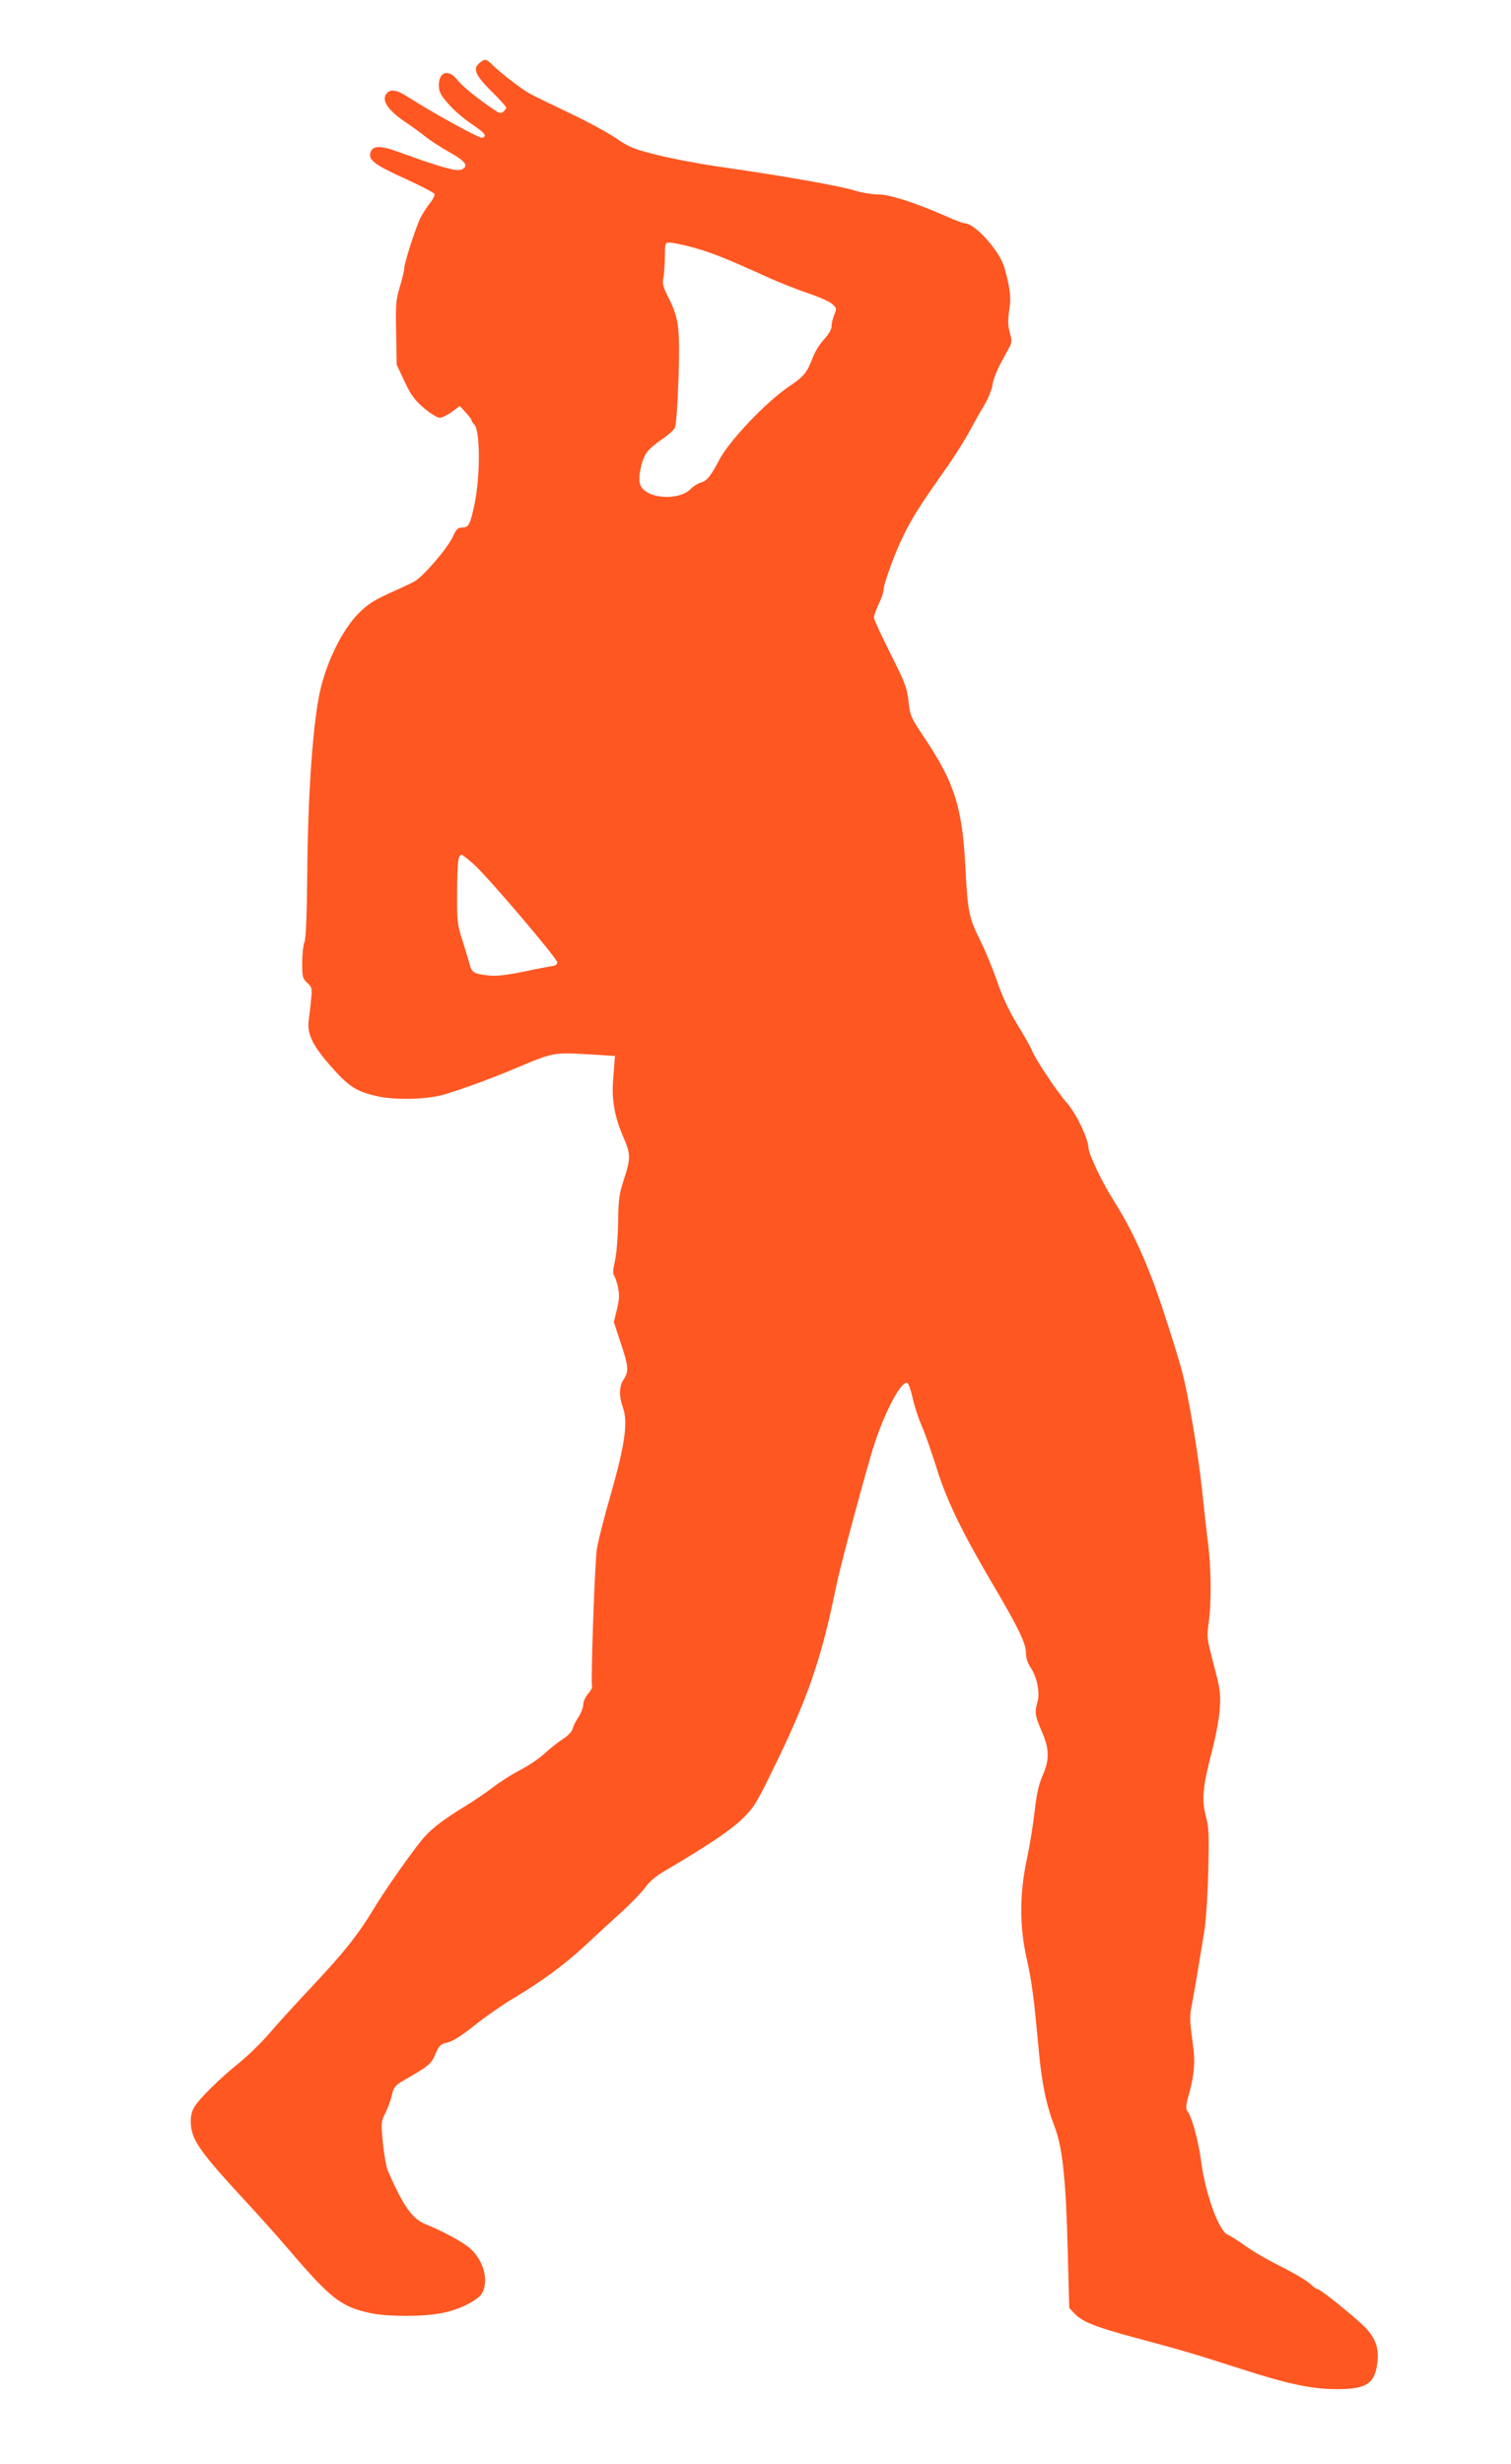 <?xml version="1.0" standalone="no"?>
<!DOCTYPE svg PUBLIC "-//W3C//DTD SVG 20010904//EN"
 "http://www.w3.org/TR/2001/REC-SVG-20010904/DTD/svg10.dtd">
<svg version="1.0" xmlns="http://www.w3.org/2000/svg"
 width="785pt" height="1280pt" viewBox="0 0 785 1280"
 preserveAspectRatio="xMidYMid meet">
<g transform="translate(0,1280) scale(0.1,-0.1)"
fill="#ff5722" stroke="none">
<path d="M2490 12472 c-36 -29 -19 -65 66 -149 41 -40 74 -77 74 -82 0 -5 -7
-14 -15 -21 -12 -10 -20 -9 -42 6 -80 52 -172 126 -196 158 -46 59 -97 45 -97
-27 0 -32 8 -49 47 -94 26 -31 80 -78 120 -105 73 -49 85 -64 59 -74 -13 -5
-253 127 -391 215 -52 33 -83 39 -103 19 -34 -34 -2 -87 91 -150 34 -23 82
-57 106 -77 24 -19 80 -56 125 -81 86 -48 103 -73 63 -91 -25 -11 -111 13
-333 94 -89 32 -128 31 -139 -4 -13 -39 19 -64 175 -135 84 -38 154 -75 157
-81 3 -7 -8 -30 -25 -50 -16 -21 -37 -54 -47 -73 -23 -45 -85 -237 -85 -264 0
-12 -10 -55 -23 -96 -20 -67 -22 -93 -19 -240 l3 -165 41 -87 c34 -72 52 -96
101 -138 32 -27 69 -50 81 -50 12 0 41 14 64 31 l41 30 30 -33 c17 -18 31 -37
31 -41 0 -5 6 -15 14 -22 31 -32 32 -264 1 -415 -22 -103 -30 -120 -62 -120
-24 0 -32 -7 -50 -47 -29 -63 -159 -213 -203 -235 -19 -10 -79 -38 -133 -62
-78 -36 -111 -58 -156 -104 -82 -84 -159 -238 -196 -392 -39 -166 -66 -540
-69 -975 -2 -206 -7 -319 -14 -338 -7 -16 -12 -64 -12 -108 0 -73 2 -82 26
-104 25 -23 26 -29 20 -87 -3 -35 -9 -82 -12 -106 -11 -77 23 -142 146 -275
69 -75 115 -101 214 -122 91 -20 255 -16 341 9 88 25 267 91 390 144 175 74
186 76 355 66 l145 -9 -2 -25 c-1 -14 -5 -61 -8 -105 -8 -96 9 -191 54 -293
38 -87 38 -109 2 -219 -25 -77 -28 -104 -30 -223 -1 -77 -8 -161 -16 -198 -10
-42 -12 -69 -6 -76 6 -7 15 -34 21 -61 9 -40 8 -62 -5 -116 l-16 -66 35 -107
c41 -122 44 -149 16 -191 -24 -36 -25 -87 -4 -146 27 -76 11 -191 -61 -444
-35 -121 -68 -251 -74 -290 -11 -66 -33 -702 -25 -717 2 -3 -7 -20 -21 -36
-14 -16 -25 -42 -25 -56 0 -15 -11 -43 -24 -64 -14 -20 -28 -48 -31 -62 -4
-15 -25 -37 -51 -53 -24 -16 -68 -50 -97 -77 -28 -26 -84 -63 -123 -83 -39
-20 -102 -59 -139 -88 -37 -28 -104 -74 -149 -101 -105 -65 -162 -107 -207
-155 -44 -46 -210 -280 -275 -390 -76 -125 -147 -214 -308 -386 -83 -88 -185
-200 -226 -248 -41 -48 -113 -118 -160 -156 -96 -77 -204 -183 -231 -228 -24
-38 -24 -108 0 -160 28 -61 87 -134 245 -305 79 -85 190 -209 246 -275 218
-255 273 -298 425 -330 90 -19 272 -19 369 0 92 17 191 67 212 106 34 67 5
171 -66 232 -37 32 -142 89 -227 123 -71 28 -116 91 -197 276 -9 20 -21 87
-27 147 -10 105 -9 112 12 153 12 24 28 65 34 93 11 46 16 52 71 84 124 71
135 81 156 132 19 44 25 51 64 60 28 7 75 37 141 90 54 43 144 106 200 139
147 88 259 170 366 268 51 48 137 127 190 175 53 48 111 108 129 133 21 30 57
60 103 87 206 120 336 207 398 266 62 60 74 79 158 250 186 380 255 578 333
961 25 121 164 636 202 750 58 171 137 317 167 307 7 -2 19 -37 28 -78 9 -41
30 -105 47 -144 17 -38 51 -136 77 -218 53 -171 131 -332 296 -612 132 -224
169 -301 169 -352 0 -25 9 -52 25 -76 32 -47 49 -130 35 -177 -16 -54 -12 -76
22 -153 40 -91 41 -148 4 -231 -19 -44 -31 -94 -41 -185 -8 -70 -26 -182 -41
-251 -37 -174 -38 -346 -1 -510 28 -125 38 -205 62 -465 17 -187 39 -294 84
-412 41 -107 59 -276 68 -645 l8 -296 25 -27 c42 -45 109 -72 326 -130 252
-68 273 -74 539 -159 247 -80 371 -106 500 -106 159 0 201 30 212 151 7 75
-20 132 -90 194 -96 85 -211 175 -222 175 -7 0 -21 11 -34 23 -12 13 -64 46
-116 73 -138 71 -177 94 -242 140 -32 22 -65 43 -74 46 -46 17 -117 212 -139
382 -13 99 -45 219 -66 252 -15 22 -15 29 -1 82 34 121 38 183 21 298 -12 85
-14 120 -5 164 10 52 34 191 67 395 9 50 18 190 21 313 5 192 3 232 -12 287
-23 85 -16 158 29 330 23 87 39 174 43 230 5 82 2 102 -32 230 -35 133 -36
142 -26 213 15 102 14 289 -4 424 -8 62 -21 183 -30 268 -20 188 -67 469 -101
605 -14 55 -61 208 -105 340 -78 235 -154 401 -254 560 -61 97 -128 237 -130
273 -3 52 -66 182 -113 234 -45 49 -166 230 -182 274 -6 16 -40 76 -76 134
-43 72 -76 142 -103 220 -21 63 -62 162 -90 218 -57 115 -64 147 -76 382 -16
307 -56 434 -212 667 -72 108 -75 115 -83 190 -8 70 -17 95 -94 248 -47 94
-86 178 -86 187 0 9 11 40 25 70 14 29 25 61 25 72 0 32 60 197 105 287 45 91
82 150 215 339 45 63 102 153 127 200 25 47 61 110 79 140 18 30 36 75 40 100
3 25 22 74 41 110 20 36 41 76 49 90 10 19 11 34 2 65 -13 49 -13 65 -3 138 8
56 1 108 -27 207 -24 86 -153 230 -206 230 -8 0 -51 16 -95 36 -164 72 -296
114 -355 114 -31 0 -86 9 -121 20 -75 24 -377 77 -677 120 -117 16 -274 46
-350 65 -124 31 -147 41 -212 86 -41 28 -149 87 -240 130 -92 44 -185 89 -207
101 -42 22 -157 111 -199 153 -30 30 -37 31 -66 7z m1109 -957 c93 -25 178
-59 389 -155 62 -28 158 -66 213 -84 56 -19 111 -44 124 -56 22 -20 22 -24 9
-56 -8 -18 -14 -45 -14 -59 0 -16 -15 -42 -39 -68 -22 -23 -48 -66 -59 -95
-30 -79 -45 -97 -125 -151 -121 -83 -308 -280 -361 -381 -44 -84 -65 -109 -94
-116 -15 -4 -39 -19 -54 -34 -65 -65 -237 -50 -262 23 -13 36 6 127 34 167 11
16 46 46 78 67 31 21 62 48 68 61 7 14 14 116 19 256 8 265 2 312 -52 420 -28
55 -33 75 -27 100 4 17 7 66 8 109 1 75 1 77 26 77 14 0 67 -11 119 -25z
m-1138 -3204 c73 -65 434 -489 434 -510 0 -10 -10 -17 -25 -19 -14 -2 -81 -14
-149 -29 -90 -18 -140 -24 -181 -20 -80 9 -88 14 -101 61 -6 22 -23 79 -38
126 -26 80 -27 96 -26 250 1 155 5 190 24 190 4 0 32 -22 62 -49z"/>
</g>
</svg>
